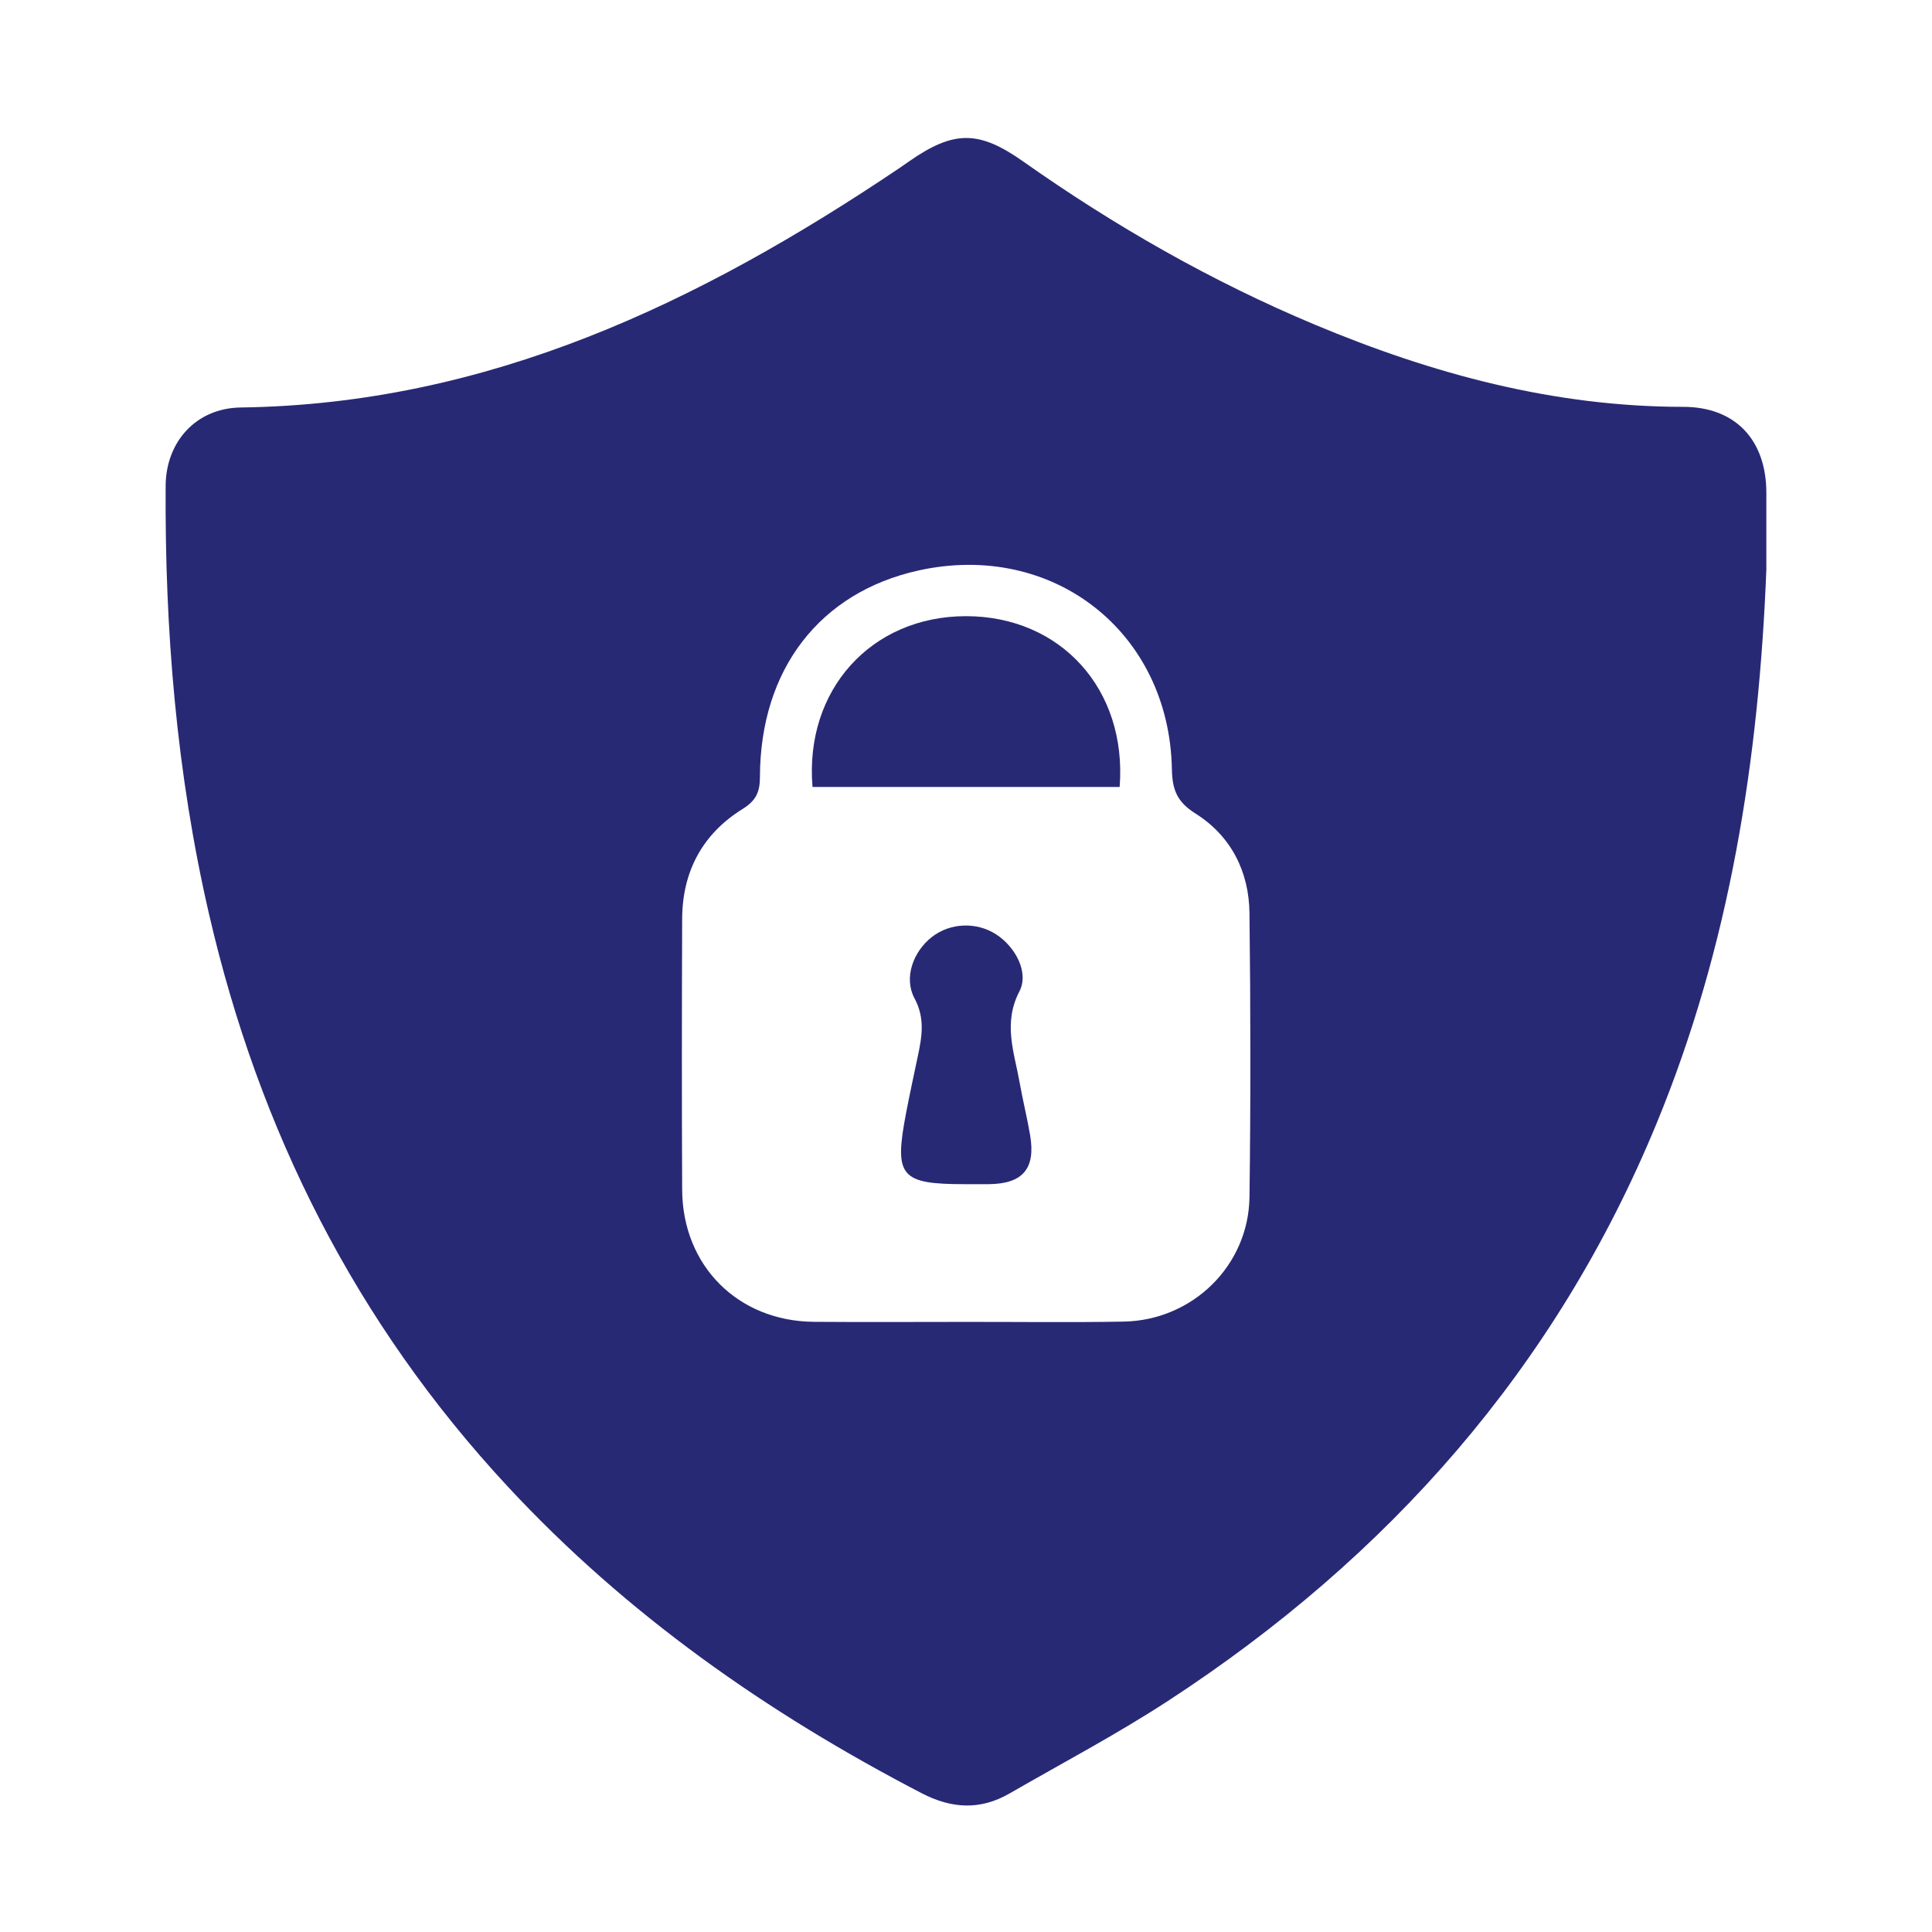 <?xml version="1.0" encoding="UTF-8"?> <svg xmlns="http://www.w3.org/2000/svg" width="70" height="70" viewBox="0 0 70 70" fill="none"><path d="M64 20.584C63.733 27.504 62.676 34.265 60.019 40.71C56.368 49.567 50.315 56.407 42.35 61.607C40.484 62.825 38.508 63.868 36.575 64.982C35.519 65.591 34.482 65.536 33.395 64.972C27.8 62.067 22.704 58.5 18.394 53.858C12.892 47.934 9.388 40.975 7.576 33.13C6.395 28.02 5.968 22.829 6.002 17.596C6.012 16.011 7.101 14.787 8.721 14.764C17.684 14.643 25.339 10.966 32.571 6.101C32.7 6.014 32.827 5.924 32.954 5.835C34.553 4.727 35.457 4.712 37.067 5.847C40.386 8.188 43.891 10.193 47.639 11.763C51.91 13.552 56.312 14.739 60.987 14.741C62.884 14.741 63.998 15.949 63.998 17.856C63.998 18.764 63.998 19.674 63.998 20.582L64 20.584ZM34.945 47.895C36.867 47.892 38.789 47.919 40.711 47.884C43.208 47.84 45.238 45.856 45.271 43.374C45.317 39.946 45.311 36.516 45.271 33.089C45.255 31.573 44.599 30.284 43.312 29.474C42.643 29.053 42.474 28.61 42.46 27.872C42.368 22.889 38.139 19.593 33.277 20.67C29.705 21.461 27.544 24.251 27.534 28.151C27.534 28.707 27.386 29.012 26.901 29.314C25.449 30.217 24.724 31.579 24.716 33.289C24.704 36.562 24.701 39.834 24.716 43.107C24.729 45.862 26.738 47.87 29.489 47.892C31.307 47.907 33.125 47.895 34.943 47.895H34.945Z" fill="#282975"></path><path d="M29.439 28.514C29.143 24.999 31.567 22.327 34.998 22.325C38.432 22.325 40.842 24.978 40.567 28.514H29.439Z" fill="#282975"></path><path d="M34.969 42.905C32.616 42.905 32.387 42.628 32.831 40.317C32.962 39.63 33.112 38.949 33.255 38.264C33.405 37.556 33.522 36.893 33.133 36.169C32.735 35.427 33.091 34.474 33.761 33.951C34.426 33.432 35.377 33.393 36.09 33.853C36.787 34.303 37.293 35.232 36.933 35.925C36.333 37.081 36.752 38.136 36.945 39.232C37.058 39.869 37.216 40.498 37.324 41.135C37.528 42.345 37.056 42.893 35.823 42.905C35.538 42.907 35.252 42.905 34.967 42.905H34.969Z" fill="#282975"></path></svg> 
